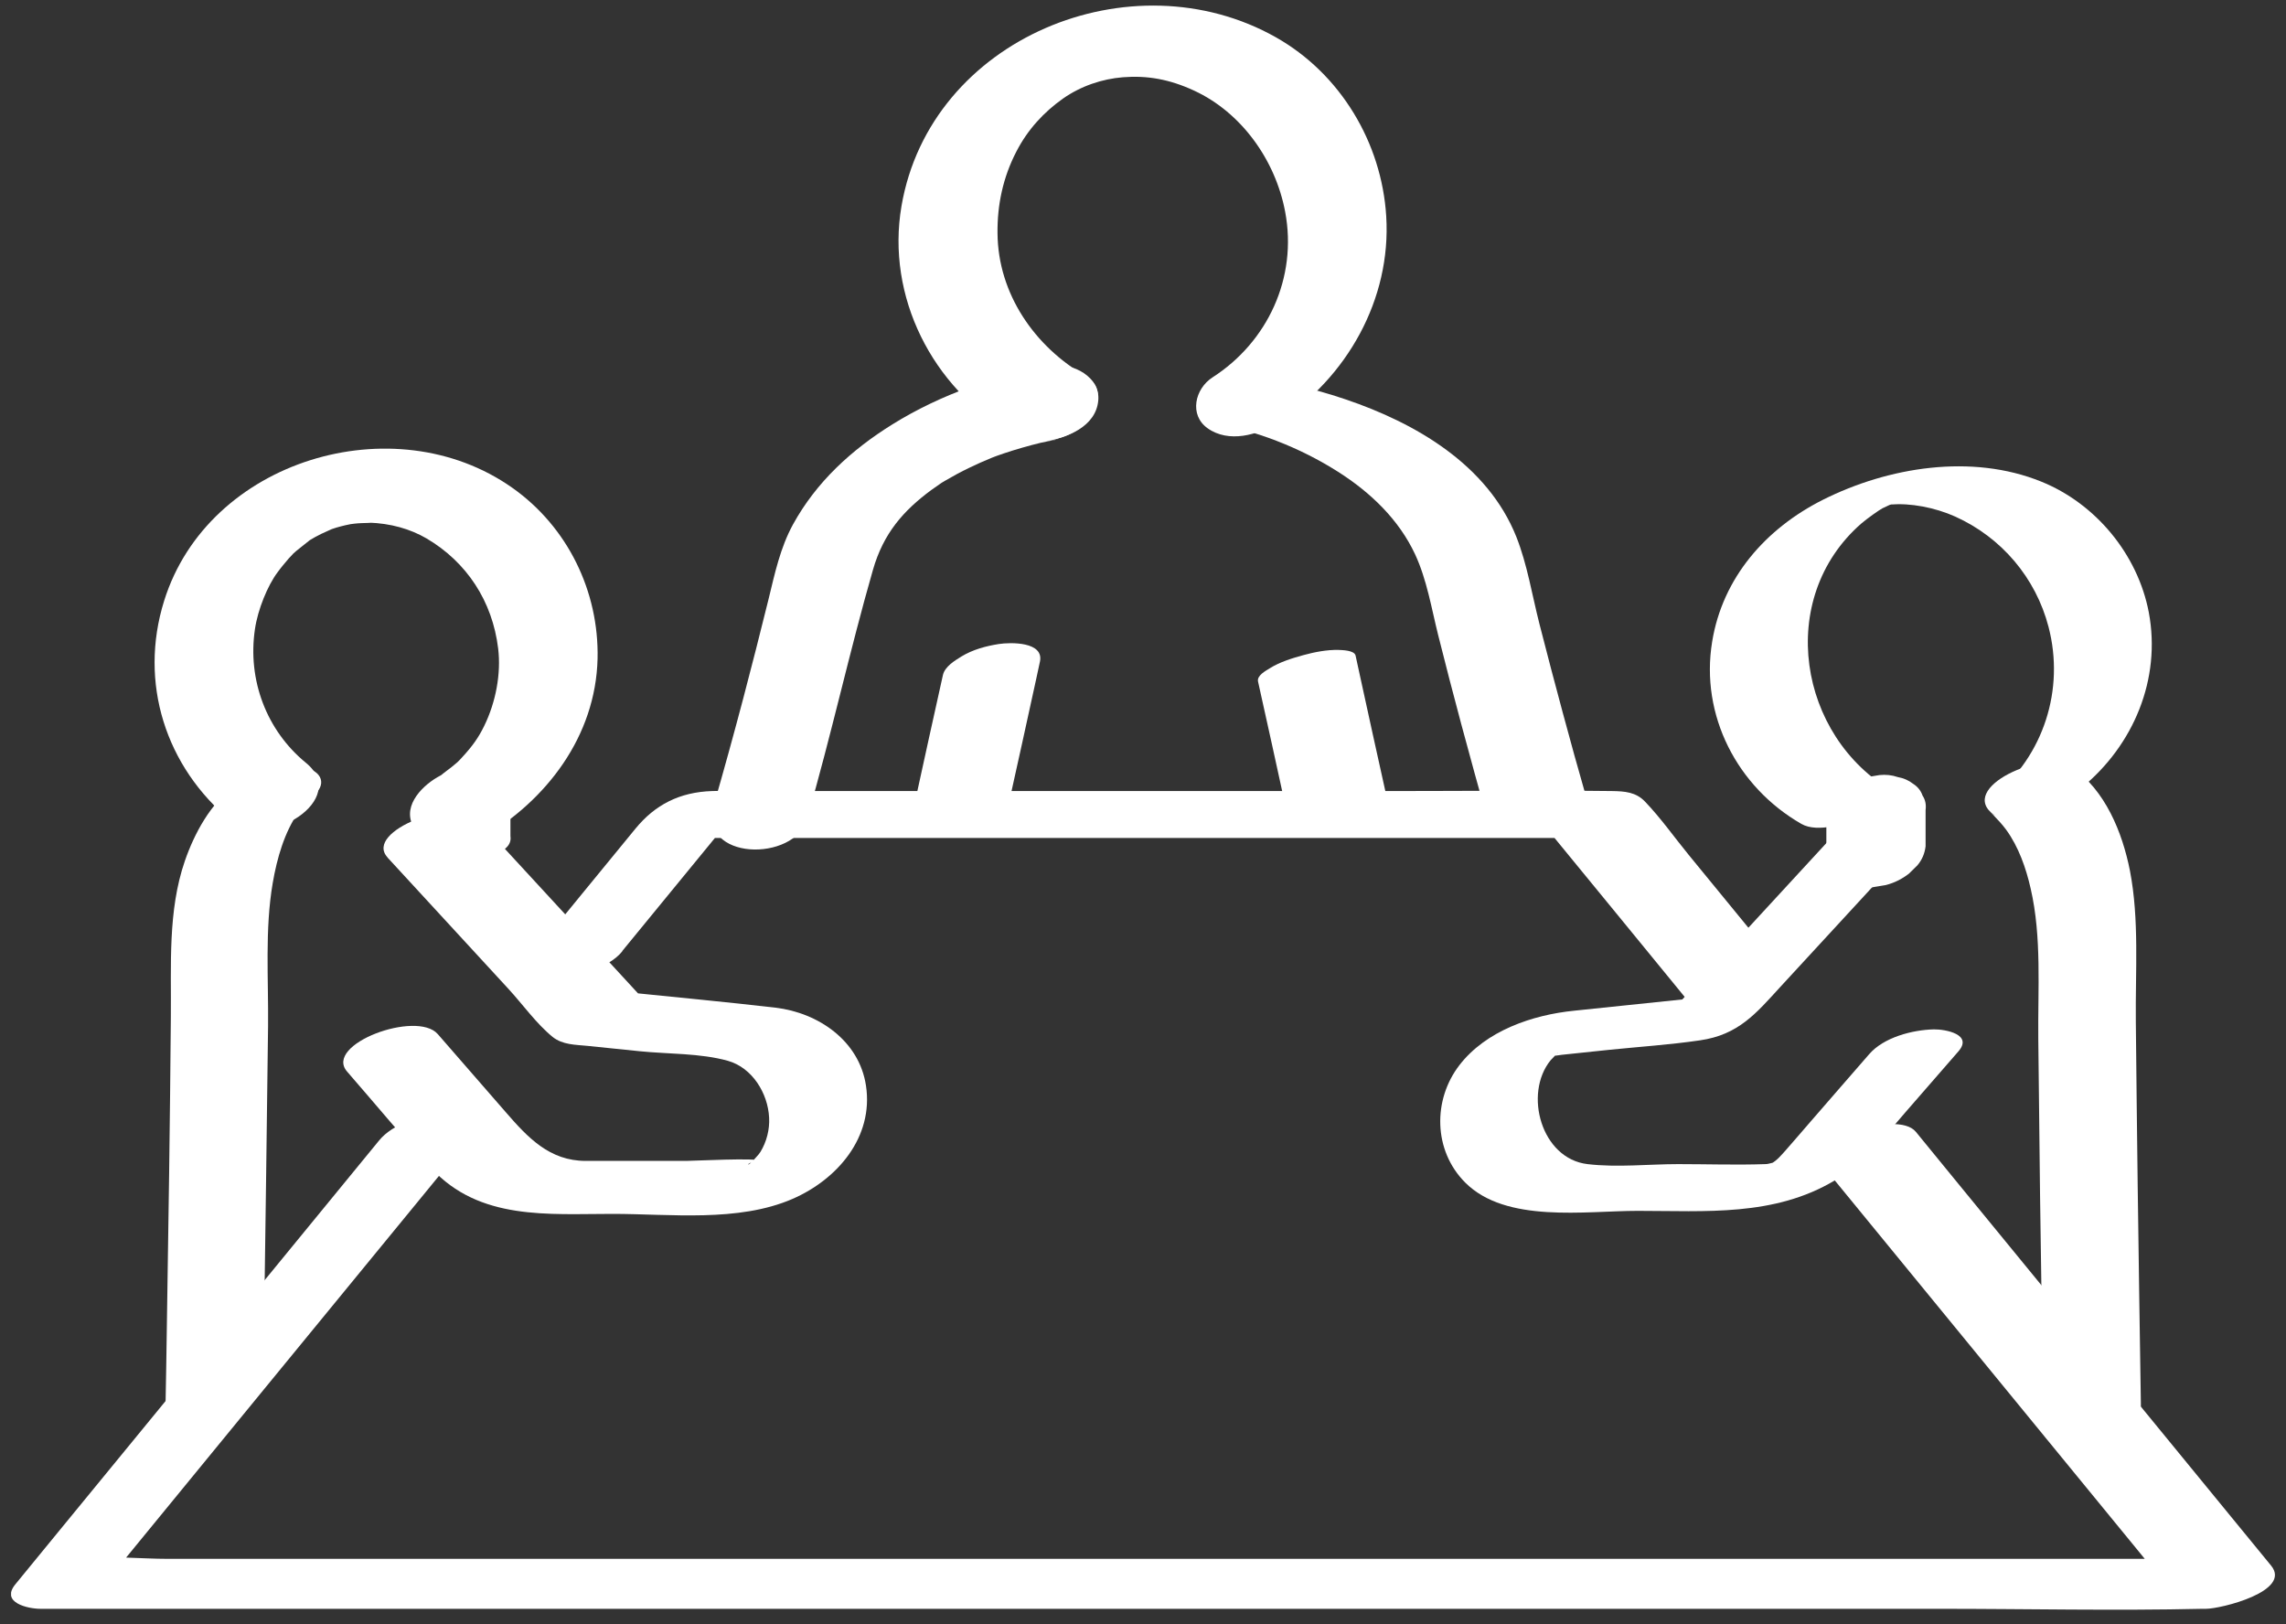 <?xml version="1.0" encoding="UTF-8"?>
<svg xmlns="http://www.w3.org/2000/svg" width="114" height="81" viewBox="0 0 114 81" fill="none">
  <rect x="0" y="0" width="114" height="81" fill="#333333" stroke="none"/>
  <g id="Fichier 3 1" clip-path="url(#clip0_345_1213)">
    <g id="_ÃÃÃ_5">
      <path id="Vector" d="M54.148 18.756C51.599 17.288 49.77 14.655 49.745 11.635C49.728 10.209 50.022 8.842 50.676 7.576C51.246 6.46 52.06 5.588 53.008 4.917C53.905 4.288 54.962 3.935 56.002 3.852C57.202 3.759 58.309 3.944 59.558 4.523C61.907 5.613 63.601 7.978 64.088 10.553C64.717 13.866 63.199 17.062 60.473 18.815C59.584 19.385 59.29 20.694 60.221 21.356C61.269 22.103 62.729 21.7 63.71 21.071C67.166 18.848 69.388 14.923 69.129 10.78C68.902 7.114 66.847 3.684 63.635 1.864C56.438 -2.204 46.39 1.897 44.956 10.276C44.184 14.789 46.491 19.326 50.416 21.591C51.49 22.212 52.915 22.061 53.905 21.306C54.652 20.736 55.239 19.385 54.157 18.765L54.148 18.756Z" fill="white"></path>
      <path id="Vector_2" d="M31.032 47.425C32.911 45.135 34.79 42.837 36.669 40.547L33.439 41.788H78.564L77.289 41.503C79.562 44.279 81.844 47.056 84.117 49.84C85.006 50.922 89.653 49.27 88.663 48.062C87.178 46.251 85.694 44.439 84.217 42.636C83.496 41.755 82.825 40.799 82.037 39.977C81.584 39.499 81.03 39.457 80.376 39.448C76.761 39.406 73.146 39.448 69.539 39.448H36.836C36.4 39.448 35.964 39.432 35.52 39.448C33.892 39.499 32.668 40.128 31.686 41.327C29.984 43.407 28.273 45.487 26.57 47.576C25.866 48.44 27.182 48.7 27.803 48.683C28.843 48.658 30.336 48.297 31.032 47.442V47.425Z" fill="white"></path>
      <path id="Vector_3" d="M91.003 58.261C96.186 64.585 101.362 70.909 106.545 77.233C107.266 78.122 107.996 79.003 108.717 79.892L111.963 77.737H8.386C7.019 77.737 5.526 77.569 4.167 77.737C4.108 77.737 4.041 77.737 3.983 77.737L5.241 78.953C10.542 72.486 15.834 66.019 21.135 59.561C21.882 58.647 22.628 57.741 23.375 56.827C24.121 55.912 22.754 55.61 22.116 55.61C21.034 55.61 19.608 56.005 18.896 56.885C13.595 63.352 8.302 69.819 3.001 76.277C2.255 77.191 1.508 78.097 0.762 79.011C0.015 79.926 1.399 80.228 2.02 80.228H96.707C101.076 80.228 105.455 80.328 109.825 80.228C109.883 80.228 109.95 80.228 110.009 80.228C110.747 80.228 114.312 79.355 113.255 78.072C108.072 71.748 102.896 65.424 97.713 59.099C96.992 58.211 96.262 57.33 95.541 56.441C94.593 55.292 89.938 56.952 91.003 58.261Z" fill="white"></path>
      <path id="Vector_4" d="M40.25 40.815C41.441 36.722 42.372 32.453 43.53 28.427C44.058 26.582 45.056 25.466 46.432 24.443C46.608 24.317 46.784 24.2 46.96 24.074C47.187 23.915 46.901 24.099 46.876 24.124C46.968 24.066 47.052 24.015 47.145 23.965C47.53 23.738 47.916 23.529 48.319 23.336C48.696 23.151 49.082 22.983 49.468 22.824C49.56 22.791 50.105 22.581 49.745 22.715C49.384 22.849 49.971 22.64 50.072 22.606C50.676 22.405 51.288 22.229 51.909 22.078C52.236 22.002 53.528 21.776 52.11 22.011C53.209 21.834 54.651 21.281 54.769 19.972C54.878 18.807 53.511 18.077 52.487 18.245C49.686 18.698 46.918 19.662 44.502 21.163C42.464 22.43 40.711 24.032 39.545 26.154C38.908 27.32 38.64 28.595 38.329 29.87C37.918 31.53 37.499 33.183 37.063 34.835C36.593 36.613 36.107 38.383 35.595 40.153C34.79 42.921 39.629 43.03 40.275 40.815H40.25Z" fill="white"></path>
      <path id="Vector_5" d="M50.29 40.144C50.751 38.064 51.213 35.984 51.666 33.896L51.858 33.007C52.085 31.992 50.391 32.025 49.803 32.117C49.166 32.218 48.512 32.394 47.958 32.73C47.606 32.948 47.111 33.241 47.019 33.678C46.557 35.758 46.096 37.838 45.643 39.926L45.45 40.815C45.224 41.83 46.918 41.797 47.505 41.704C48.143 41.604 48.797 41.428 49.351 41.092C49.703 40.874 50.198 40.58 50.29 40.144Z" fill="white"></path>
      <path id="Vector_6" d="M79.126 39.834C78.715 38.408 78.321 36.982 77.935 35.548C77.549 34.114 77.147 32.596 76.769 31.111C76.392 29.626 76.165 28.159 75.62 26.775C74.186 23.176 70.596 21.096 67.099 19.914C66.201 19.612 65.27 19.335 64.322 19.184C63.198 18.999 61.94 19.318 60.925 19.805C60.565 19.981 59.214 20.887 60.33 21.071C62.578 21.44 64.817 22.312 66.73 23.529C68.34 24.552 69.757 25.902 70.571 27.647C71.158 28.913 71.385 30.331 71.72 31.673C72.089 33.149 72.475 34.625 72.869 36.102C73.322 37.779 73.775 39.456 74.262 41.126C74.58 42.224 79.437 40.891 79.126 39.825V39.834Z" fill="white"></path>
      <path id="Vector_7" d="M69.17 39.834C68.709 37.754 68.248 35.674 67.795 33.585L67.602 32.696C67.543 32.42 66.914 32.42 66.763 32.411C66.184 32.394 65.539 32.52 64.993 32.671C64.448 32.822 63.828 33.007 63.324 33.325C63.123 33.451 62.67 33.686 62.737 33.988C63.199 36.068 63.66 38.148 64.113 40.237L64.306 41.126C64.364 41.403 64.993 41.403 65.144 41.411C65.723 41.428 66.369 41.302 66.914 41.151C67.459 41 68.08 40.815 68.583 40.497C68.785 40.371 69.237 40.136 69.17 39.834Z" fill="white"></path>
      <path id="Vector_8" d="M24.004 41.805C27.25 39.935 29.707 36.714 29.8 32.847C29.875 29.492 28.307 26.271 25.547 24.325C19.659 20.165 10.374 22.933 8.185 29.962C6.91 34.038 8.252 38.249 11.54 40.95C13.31 42.392 17.478 39.867 15.264 38.047C13.285 36.429 12.337 33.904 12.714 31.371C12.857 30.39 13.352 29.19 13.838 28.544C14.014 28.301 14.207 28.075 14.4 27.848C14.434 27.815 14.752 27.479 14.576 27.647C14.4 27.815 14.736 27.504 14.778 27.471C14.979 27.303 15.189 27.152 15.39 26.984C15.742 26.707 15.516 26.884 15.423 26.951C15.616 26.833 15.818 26.724 16.019 26.624C16.128 26.565 16.765 26.297 16.539 26.38C16.237 26.489 16.69 26.338 16.765 26.313C16.916 26.271 17.059 26.229 17.21 26.196C17.277 26.179 17.755 26.087 17.445 26.137C17.134 26.188 17.621 26.12 17.688 26.112C17.805 26.104 17.923 26.087 18.04 26.087C18.049 26.087 18.795 26.07 18.367 26.062C19.483 26.095 20.464 26.38 21.27 26.85C23.266 28.024 24.557 29.97 24.843 32.344C24.994 33.594 24.725 35.02 24.146 36.202C23.861 36.789 23.551 37.217 23.056 37.754C22.804 38.031 22.838 37.989 22.503 38.266C22.377 38.366 22.242 38.458 22.117 38.559C21.731 38.853 22.284 38.484 21.823 38.752C20.942 39.264 19.969 40.329 20.707 41.369C21.387 42.333 23.09 42.333 24.029 41.797L24.004 41.805Z" fill="white"></path>
      <path id="Vector_9" d="M11.716 39.197C10.5 40.044 9.686 41.579 9.217 42.938C8.361 45.429 8.546 48.129 8.52 50.721C8.478 55.896 8.403 61.08 8.319 66.255C8.302 67.58 8.277 68.897 8.252 70.222C8.235 71.413 13.083 70.625 13.117 68.922C13.175 65.6 13.226 62.279 13.268 58.949C13.301 56.358 13.335 53.766 13.368 51.174C13.393 48.825 13.201 46.343 13.603 44.02C13.813 42.803 14.182 41.503 14.886 40.497C15.079 40.22 15.297 39.977 15.516 39.733C15.314 39.96 15.306 39.901 15.541 39.733C16.363 39.163 16.052 38.417 15.155 38.282C13.981 38.106 12.672 38.542 11.716 39.205V39.197Z" fill="white"></path>
      <path id="Vector_10" d="M20.59 41.193V42.996C20.64 43.155 20.749 43.256 20.9 43.306C21.076 43.415 21.269 43.474 21.487 43.483C21.764 43.516 22.049 43.508 22.326 43.474C22.653 43.457 22.972 43.399 23.282 43.306L23.92 43.097C24.28 42.962 24.616 42.786 24.926 42.56L25.253 42.266C25.421 42.107 25.488 41.914 25.455 41.696V39.893C25.404 39.733 25.295 39.633 25.144 39.582C24.968 39.473 24.775 39.414 24.557 39.406C24.28 39.373 23.995 39.381 23.718 39.414C23.391 39.431 23.073 39.49 22.762 39.582L22.125 39.792C21.764 39.926 21.429 40.102 21.118 40.329L20.791 40.622C20.623 40.782 20.556 40.975 20.59 41.193Z" fill="white"></path>
      <path id="Vector_11" d="M94.408 39.473C89.661 36.73 88.546 29.844 92.815 26.112C93.117 25.852 93.712 25.433 93.872 25.349C94.006 25.282 94.148 25.215 94.283 25.156C93.939 25.298 94.308 25.139 94.358 25.139C93.779 25.181 94.392 25.139 94.383 25.139C94.148 25.189 94.115 25.206 94.299 25.164C94.459 25.139 94.45 25.139 94.283 25.164C95.247 25.072 96.497 25.307 97.503 25.76C99.81 26.8 101.521 28.813 102.158 31.262C102.972 34.382 101.915 37.67 99.424 39.708C98.577 40.404 100.187 40.446 100.548 40.413C101.63 40.312 102.947 39.985 103.811 39.28C106.394 37.167 107.786 33.862 107.157 30.532C106.604 27.647 104.515 25.114 101.789 24.015C98.325 22.614 94.174 23.285 90.911 24.921C88.059 26.355 85.903 28.804 85.383 32C84.78 35.674 86.633 39.247 89.829 41.084C90.651 41.562 92.135 41.05 92.949 40.757C93.175 40.673 95.113 39.859 94.425 39.465L94.408 39.473Z" fill="white"></path>
      <path id="Vector_12" d="M99.466 40.664C99.13 40.43 99.172 40.404 99.407 40.648C99.642 40.891 99.852 41.117 100.045 41.377C100.665 42.233 101.034 43.281 101.269 44.321C101.823 46.729 101.622 49.329 101.647 51.786C101.697 56.987 101.764 62.187 101.848 67.387C101.865 68.704 101.89 70.012 101.907 71.329C101.924 72.369 104.129 72.084 104.675 71.942C105.606 71.69 106.788 71.12 106.763 70.029C106.704 66.397 106.654 62.766 106.604 59.134C106.57 56.391 106.537 53.657 106.511 50.914C106.486 48.448 106.688 45.848 106.218 43.424C105.84 41.503 104.985 39.406 103.324 38.257C101.982 37.326 97.503 39.297 99.466 40.656V40.664Z" fill="white"></path>
      <path id="Vector_13" d="M91.078 40.698V42.501C91.045 42.77 91.087 43.004 91.229 43.222C91.313 43.466 91.472 43.667 91.699 43.81C91.925 43.986 92.177 44.095 92.462 44.145C92.756 44.246 93.058 44.279 93.376 44.246L94.039 44.137C94.467 44.028 94.853 43.835 95.197 43.566L95.616 43.155C95.851 42.879 95.985 42.56 96.027 42.199V40.396C96.061 40.127 96.019 39.893 95.876 39.675C95.792 39.431 95.633 39.23 95.406 39.087C95.18 38.911 94.928 38.802 94.643 38.752C94.349 38.651 94.047 38.618 93.729 38.651L93.066 38.76C92.638 38.869 92.253 39.062 91.909 39.331L91.489 39.742C91.254 40.018 91.12 40.337 91.078 40.698Z" fill="white"></path>
      <path id="Vector_14" d="M19.323 42.761C21.328 44.942 23.341 47.123 25.346 49.303C26.058 50.075 26.746 51.048 27.56 51.711C28.055 52.105 28.692 52.096 29.288 52.155L31.905 52.423C33.305 52.566 34.932 52.516 36.3 52.901C37.516 53.245 38.296 54.52 38.355 55.736C38.388 56.324 38.229 56.944 37.919 57.448C37.809 57.624 37.642 57.758 37.533 57.917C37.558 57.875 37.331 58.102 37.315 58.068C37.289 58.01 37.86 57.808 37.885 57.892C37.826 57.724 34.547 57.892 34.22 57.892C32.55 57.892 30.881 57.892 29.212 57.892C27.401 57.892 26.319 56.726 25.22 55.46C24.121 54.193 22.964 52.868 21.831 51.568C20.774 50.36 16.128 52.08 17.31 53.438C18.711 55.049 20.07 56.693 21.512 58.261C23.911 60.87 27.342 60.534 30.546 60.534C33.423 60.534 36.811 60.962 39.52 59.788C41.76 58.815 43.572 56.709 43.186 54.143C42.85 51.895 40.804 50.503 38.673 50.251C36.224 49.966 33.775 49.739 31.326 49.488L32.089 49.832C29.338 46.846 26.595 43.868 23.844 40.882C22.745 39.691 18.124 41.444 19.323 42.753V42.761Z" fill="white"></path>
      <path id="Vector_15" d="M91.213 41.897C88.461 44.883 85.719 47.861 82.968 50.847L85.593 49.664C83.228 49.907 80.862 50.159 78.497 50.402C76.417 50.612 74.102 51.4 72.777 53.12C71.452 54.839 71.468 57.372 73.07 58.974C75.109 61.013 79.042 60.383 81.676 60.383C85.048 60.383 88.47 60.677 91.498 58.865C92.94 58.001 93.938 56.718 95.02 55.468C95.901 54.453 96.782 53.447 97.662 52.432C98.401 51.585 97.025 51.325 96.438 51.333C95.373 51.358 93.938 51.727 93.209 52.575C92.244 53.69 91.271 54.797 90.307 55.913C89.887 56.391 89.476 56.886 89.049 57.364C88.847 57.59 88.604 57.884 88.336 58.018C88.503 57.934 88.218 58.052 88.042 58.052C86.591 58.102 85.132 58.052 83.689 58.052C82.246 58.052 80.627 58.228 79.168 58.052C76.862 57.783 75.972 54.546 77.323 52.877C77.348 52.852 77.683 52.499 77.683 52.508C77.725 52.591 76.719 52.675 77.44 52.65C77.591 52.65 77.742 52.617 77.893 52.6L80.292 52.348C81.785 52.197 83.295 52.097 84.779 51.879C86.7 51.602 87.581 50.528 88.763 49.236C91.061 46.737 93.368 44.237 95.666 41.746C96.438 40.916 95.004 40.639 94.442 40.648C93.351 40.673 91.976 41.059 91.213 41.889V41.897Z" fill="white"></path>
    </g>
  </g>
  <defs>
    <clipPath id="clip0_345_1213">
      <rect width="112.896" height="80" fill="white" transform="translate(0.552 0.27)"></rect>
    </clipPath>
  </defs>
</svg>
